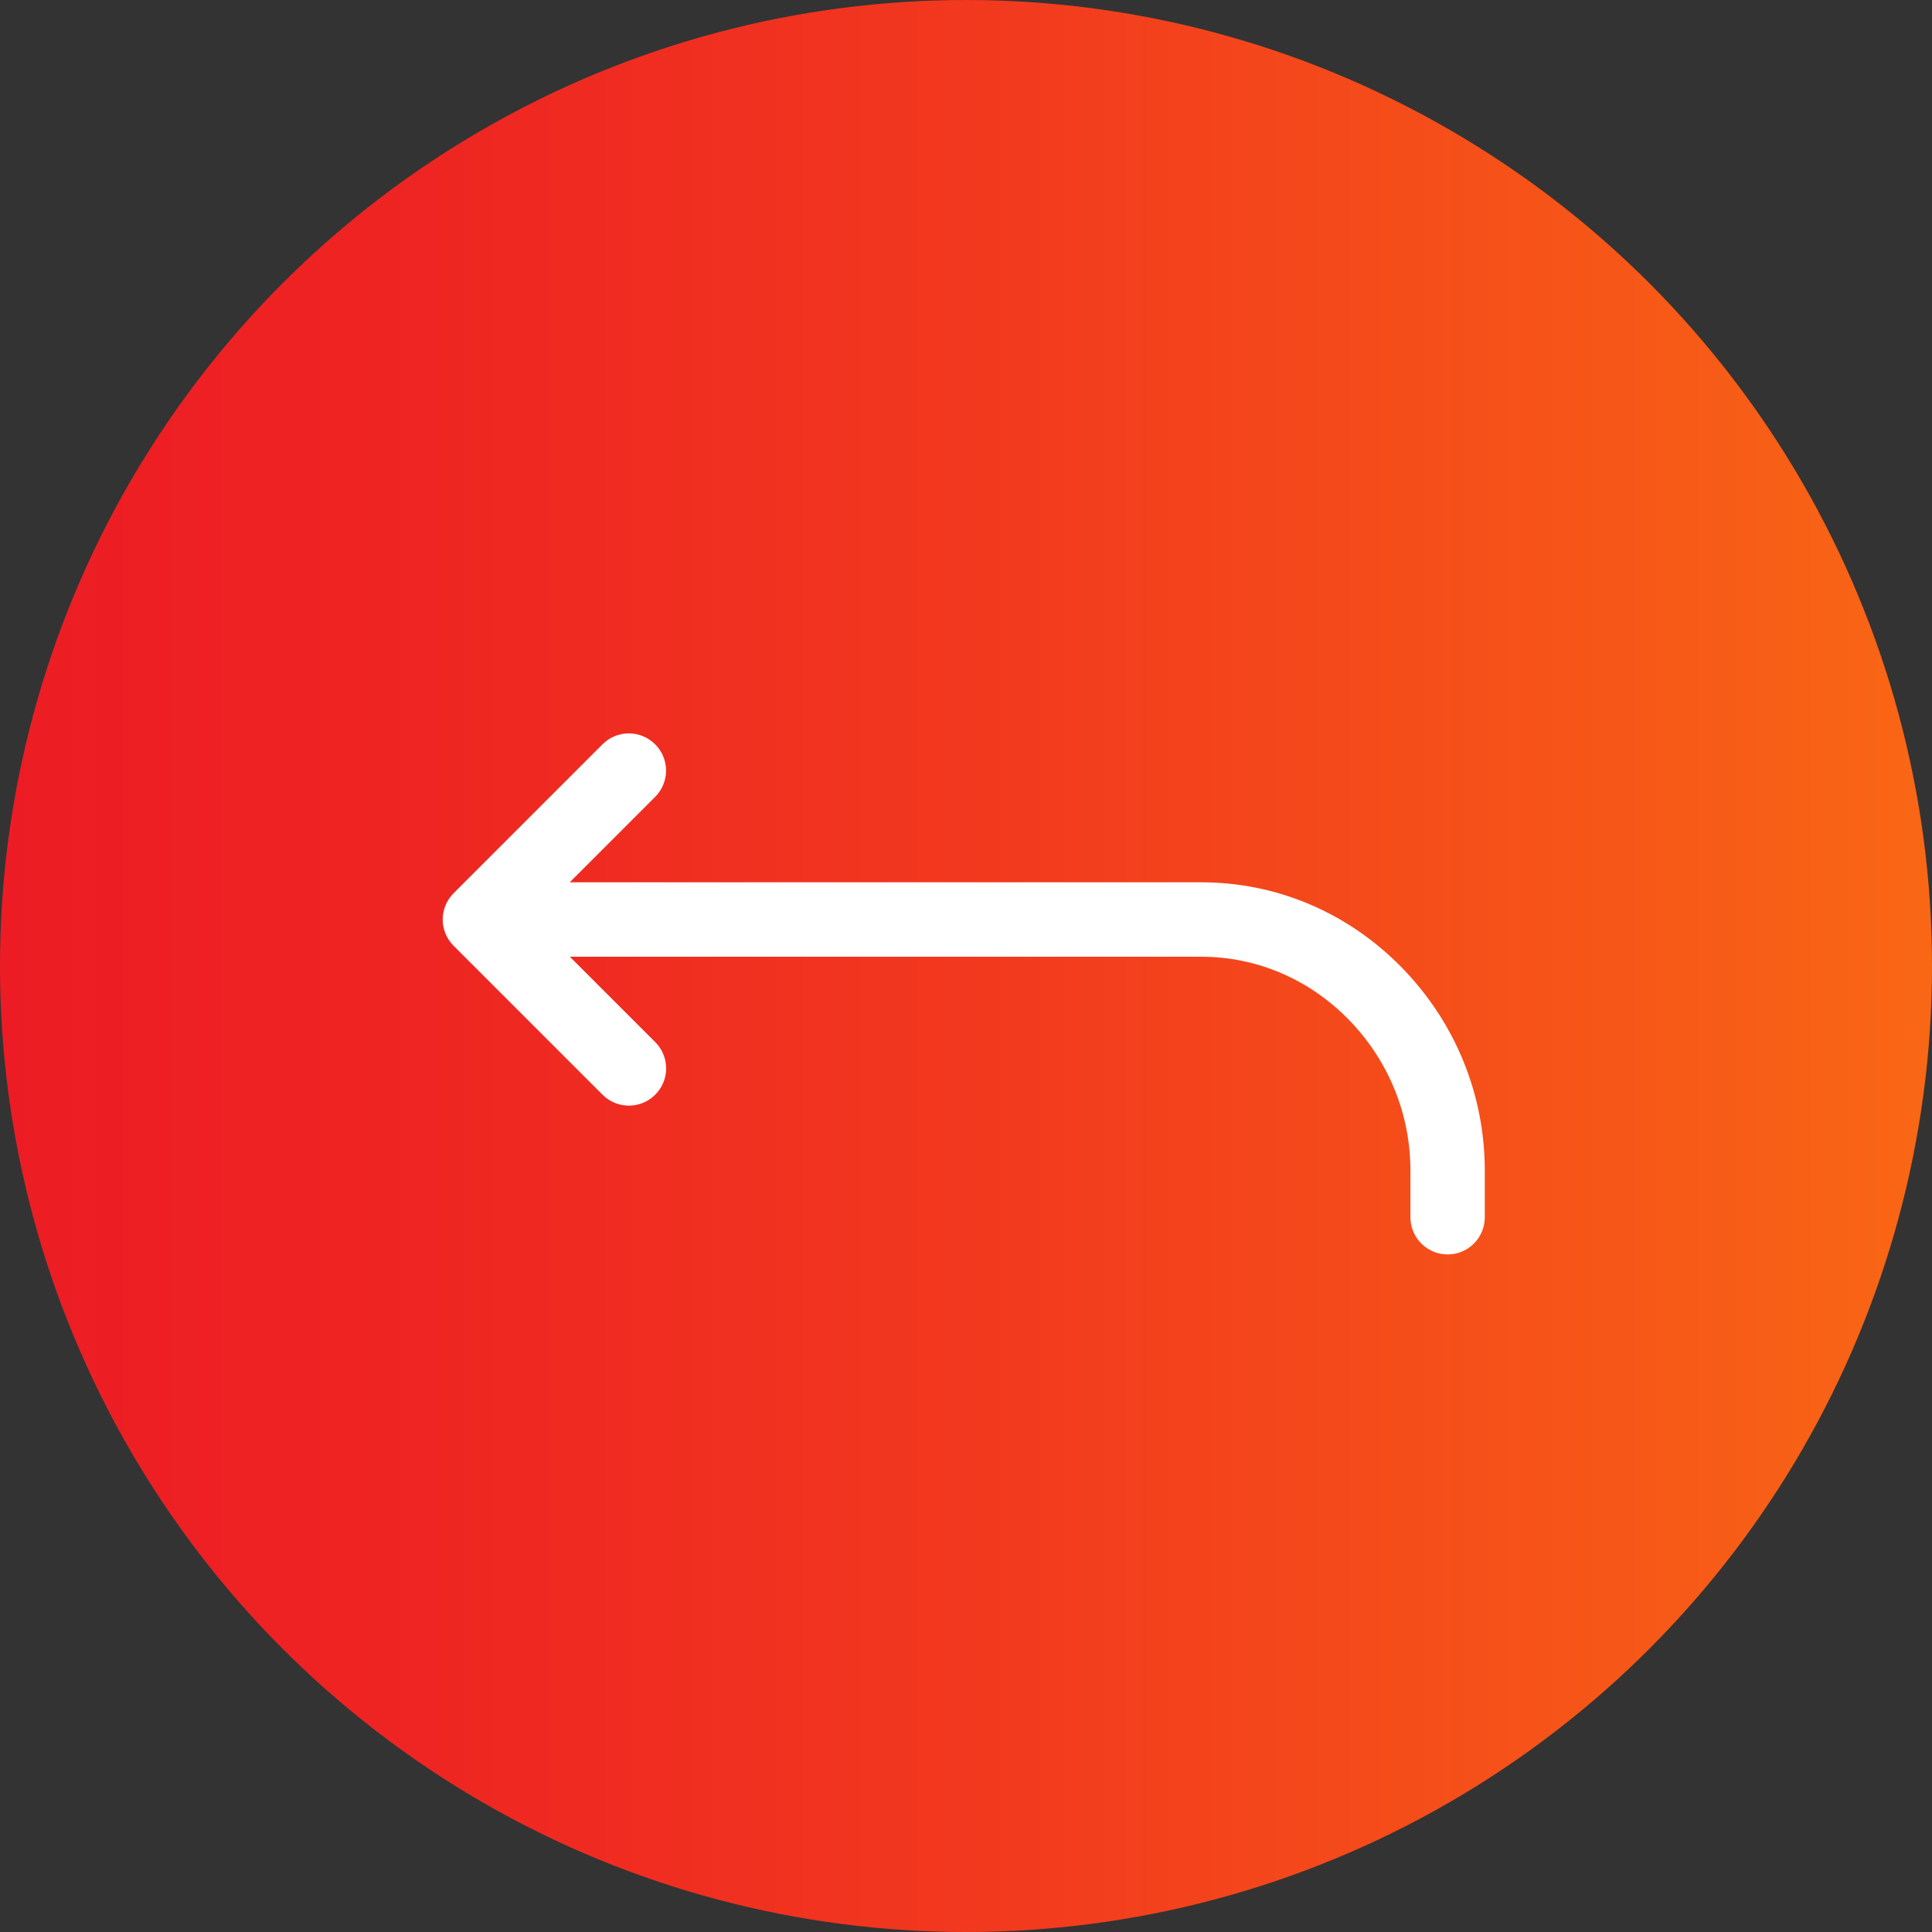 <?xml version="1.0" encoding="utf-8"?>
<!-- Generator: Adobe Illustrator 25.0.0, SVG Export Plug-In . SVG Version: 6.00 Build 0)  -->
<svg version="1.1" xmlns="http://www.w3.org/2000/svg" xmlns:xlink="http://www.w3.org/1999/xlink" x="0px" y="0px"
	 viewBox="0 0 222.92 222.92" style="enable-background:new 0 0 222.92 222.92;" xml:space="preserve">
<rect x="0" y="0" width="222.92" height="222.92" fill="#333333" stroke="none"/>
<style type="text/css">
	.st0{fill:#FFFFFF;}
	.st1{opacity:0.05;fill:url(#SVGID_1_);}
	.st2{opacity:0.05;fill:url(#SVGID_2_);}
	.st3{opacity:0.05;fill:url(#SVGID_3_);}
	.st4{fill:url(#SVGID_4_);}
	.st5{opacity:0.05;fill:url(#SVGID_5_);}
	.st6{opacity:0.05;fill:url(#SVGID_6_);}
	.st7{opacity:0.05;fill:url(#SVGID_7_);}
	.st8{fill:url(#SVGID_8_);}
	.st9{fill:url(#SVGID_9_);}
	.st10{fill:#F2F2F2;}
	.st11{fill:url(#SVGID_10_);}
	.st12{fill:url(#SVGID_11_);}
	.st13{fill:url(#SVGID_12_);}
	.st14{fill:#F91525;}
	.st15{fill:#F96715;}
	.st16{opacity:0.4;}
	.st17{fill:#F9F7A5;}
	.st18{fill:url(#SVGID_13_);}
	.st19{fill:#95B706;}
	.st20{fill:#FF9B0B;}
	.st21{fill:#F96115;}
	.st22{fill:#BAD807;}
	.st23{fill:url(#SVGID_14_);}
	.st24{fill:#81BC00;}
	.st25{opacity:0.05;fill:url(#SVGID_15_);}
	.st26{fill:#EDEDED;stroke:#777777;stroke-width:0.709;stroke-miterlimit:10;}
	.st27{opacity:0.5;}
	.st28{fill:#999999;}
	.st29{fill-rule:evenodd;clip-rule:evenodd;fill:url(#Path_8_);}
	.st30{fill-rule:evenodd;clip-rule:evenodd;fill:#FFFFFF;}
	.st31{fill:url(#SVGID_16_);}
	.st32{fill:url(#SVGID_17_);}
	.st33{fill:url(#SVGID_18_);}
	.st34{fill:url(#SVGID_19_);}
	.st35{fill:url(#SVGID_20_);}
	.st36{fill:url(#SVGID_21_);}
	.st37{fill:url(#SVGID_22_);}
	.st38{fill:url(#SVGID_23_);}
	.st39{fill:#3A3A3A;}
	.st40{fill:url(#SVGID_24_);}
	.st41{fill:none;stroke:#EDEDED;stroke-miterlimit:10;}
	.st42{fill:url(#SVGID_25_);}
	.st43{fill:url(#SVGID_26_);}
	.st44{fill:url(#SVGID_27_);}
	.st45{fill:url(#SVGID_28_);}
	.st46{fill:url(#SVGID_29_);}
	.st47{fill:url(#SVGID_30_);}
	.st48{fill:url(#SVGID_31_);}
	.st49{fill:url(#SVGID_32_);}
	.st50{opacity:0.05;fill:url(#SVGID_33_);}
	.st51{opacity:0.05;fill:url(#SVGID_34_);}
	.st52{fill:url(#SVGID_35_);}
	.st53{fill:url(#SVGID_36_);}
	.st54{fill:url(#SVGID_37_);}
	.st55{fill:url(#SVGID_38_);}
	.st56{fill:url(#SVGID_39_);}
	.st57{fill:url(#SVGID_40_);}
	.st58{fill:url(#SVGID_41_);}
	.st59{fill:url(#SVGID_42_);}
	.st60{fill:url(#SVGID_43_);}
	.st61{fill:url(#SVGID_44_);}
	.st62{fill:url(#SVGID_45_);}
	.st63{fill-rule:evenodd;clip-rule:evenodd;fill:url(#Path_9_);}
	.st64{fill:#B5B5B5;}
	.st65{fill:url(#SVGID_46_);}
	.st66{fill:url(#SVGID_47_);}
	.st67{fill:url(#SVGID_48_);}
	.st68{fill:url(#SVGID_49_);}
	.st69{fill:url(#SVGID_50_);}
	.st70{fill:url(#SVGID_51_);}
	.st71{fill:url(#SVGID_52_);}
	.st72{fill:url(#SVGID_53_);}
	.st73{fill:url(#SVGID_54_);}
	.st74{fill:url(#SVGID_55_);}
	.st75{fill:url(#SVGID_56_);}
	.st76{fill:url(#SVGID_57_);}
	.st77{fill:url(#SVGID_58_);}
	.st78{fill:url(#SVGID_59_);}
	.st79{fill:url(#SVGID_60_);}
	.st80{fill:#FFFFFF;stroke:#D1D3D4;stroke-width:2.835;stroke-miterlimit:10;}
	.st81{fill:#D1D3D4;}
	.st82{fill:#BAD807;stroke:#F91525;stroke-width:5.669;stroke-miterlimit:10;}
	.st83{fill:#A5A5A5;}
	.st84{fill:none;stroke:#BCBEC0;stroke-miterlimit:10;}
	.st85{fill:url(#SVGID_61_);}
	.st86{fill:url(#SVGID_62_);}
	.st87{fill:url(#SVGID_63_);}
	.st88{fill:url(#SVGID_64_);}
	.st89{fill:url(#SVGID_65_);}
	.st90{fill:url(#SVGID_66_);}
	.st91{fill:url(#SVGID_67_);}
	.st92{fill:url(#SVGID_68_);}
	.st93{fill:url(#SVGID_69_);}
	.st94{fill:url(#SVGID_70_);}
	.st95{fill:url(#SVGID_71_);}
	.st96{fill:url(#SVGID_72_);}
	.st97{fill:url(#SVGID_73_);}
	.st98{opacity:0.05;fill:url(#SVGID_74_);}
	.st99{fill:url(#SVGID_75_);}
	.st100{fill:url(#SVGID_76_);}
	.st101{fill:url(#SVGID_77_);}
	.st102{fill:url(#SVGID_78_);}
	.st103{fill:url(#SVGID_79_);}
	.st104{fill:none;stroke:url(#SVGID_80_);stroke-miterlimit:10;}
	.st105{opacity:0.05;fill:url(#SVGID_81_);}
	.st106{fill:url(#SVGID_82_);}
	.st107{fill:url(#SVGID_83_);}
	.st108{fill:url(#SVGID_84_);}
	.st109{fill:url(#SVGID_85_);}
	.st110{fill:url(#SVGID_86_);}
	.st111{fill:none;stroke:#A5A5A5;stroke-width:2.835;stroke-miterlimit:10;}
	.st112{opacity:0.05;fill:url(#SVGID_87_);}
	.st113{fill-rule:evenodd;clip-rule:evenodd;fill:url(#Path_10_);}
	.st114{fill:url(#SVGID_88_);}
	.st115{fill:url(#SVGID_89_);}
	.st116{fill:url(#SVGID_90_);}
	.st117{fill:url(#SVGID_91_);}
	.st118{fill:url(#SVGID_92_);}
	.st119{fill:url(#SVGID_93_);}
	.st120{fill:url(#SVGID_94_);}
	.st121{fill:url(#SVGID_95_);}
	.st122{fill:url(#SVGID_96_);}
	.st123{fill:url(#SVGID_97_);}
	.st124{fill:url(#SVGID_98_);}
	.st125{fill:url(#SVGID_99_);}
	.st126{fill:url(#SVGID_100_);}
	.st127{fill:url(#SVGID_101_);}
	.st128{fill-rule:evenodd;clip-rule:evenodd;fill:url(#Path_11_);}
	.st129{fill:url(#SVGID_102_);}
	.st130{fill:url(#SVGID_103_);}
	.st131{fill:url(#SVGID_104_);}
	.st132{fill:url(#SVGID_105_);}
	.st133{fill:url(#SVGID_106_);}
	.st134{fill:url(#SVGID_107_);}
	.st135{fill:url(#SVGID_108_);}
	.st136{fill:url(#SVGID_109_);}
</style>
<g id="Layer_1">
	<g>
		<linearGradient id="SVGID_1_" gradientUnits="userSpaceOnUse" x1="0" y1="111.458" x2="222.916" y2="111.458">
			<stop  offset="0" style="stop-color:#ED1C24"/>
			<stop  offset="0.203" style="stop-color:#EE2422"/>
			<stop  offset="0.511" style="stop-color:#F2391E"/>
			<stop  offset="0.885" style="stop-color:#F75B17"/>
			<stop  offset="1" style="stop-color:#F96715"/>
		</linearGradient>
		<circle style="fill:url(#SVGID_1_);" cx="111.46" cy="111.46" r="111.46"/>
		<path class="st0" d="M161.79,111.69c-6.21-6.38-14.45-9.89-23.22-9.89H65.74l9.85-9.85c1.68-1.68,1.68-4.4,0-6.07
			c-1.68-1.68-4.4-1.68-6.07,0l-17.18,17.18c-1.68,1.68-1.68,4.4,0,6.07l17.18,17.18c0.84,0.84,1.94,1.26,3.04,1.26
			c1.1,0,2.2-0.42,3.04-1.26c1.68-1.68,1.68-4.4,0-6.07l-9.85-9.85h72.84c6.42,0,12.48,2.59,17.06,7.29
			c4.57,4.7,7.09,10.88,7.09,17.4v5.37c0,2.37,1.92,4.29,4.29,4.29c2.37,0,4.29-1.92,4.29-4.29v-5.37
			C171.32,126.31,167.93,118,161.79,111.69z"/>
	</g>
</g>
<g id="Layer_2">
</g>
<g id="Layer_3">
</g>
<g id="Layer_4">
</g>
<g id="Layer_5">
</g>
</svg>
